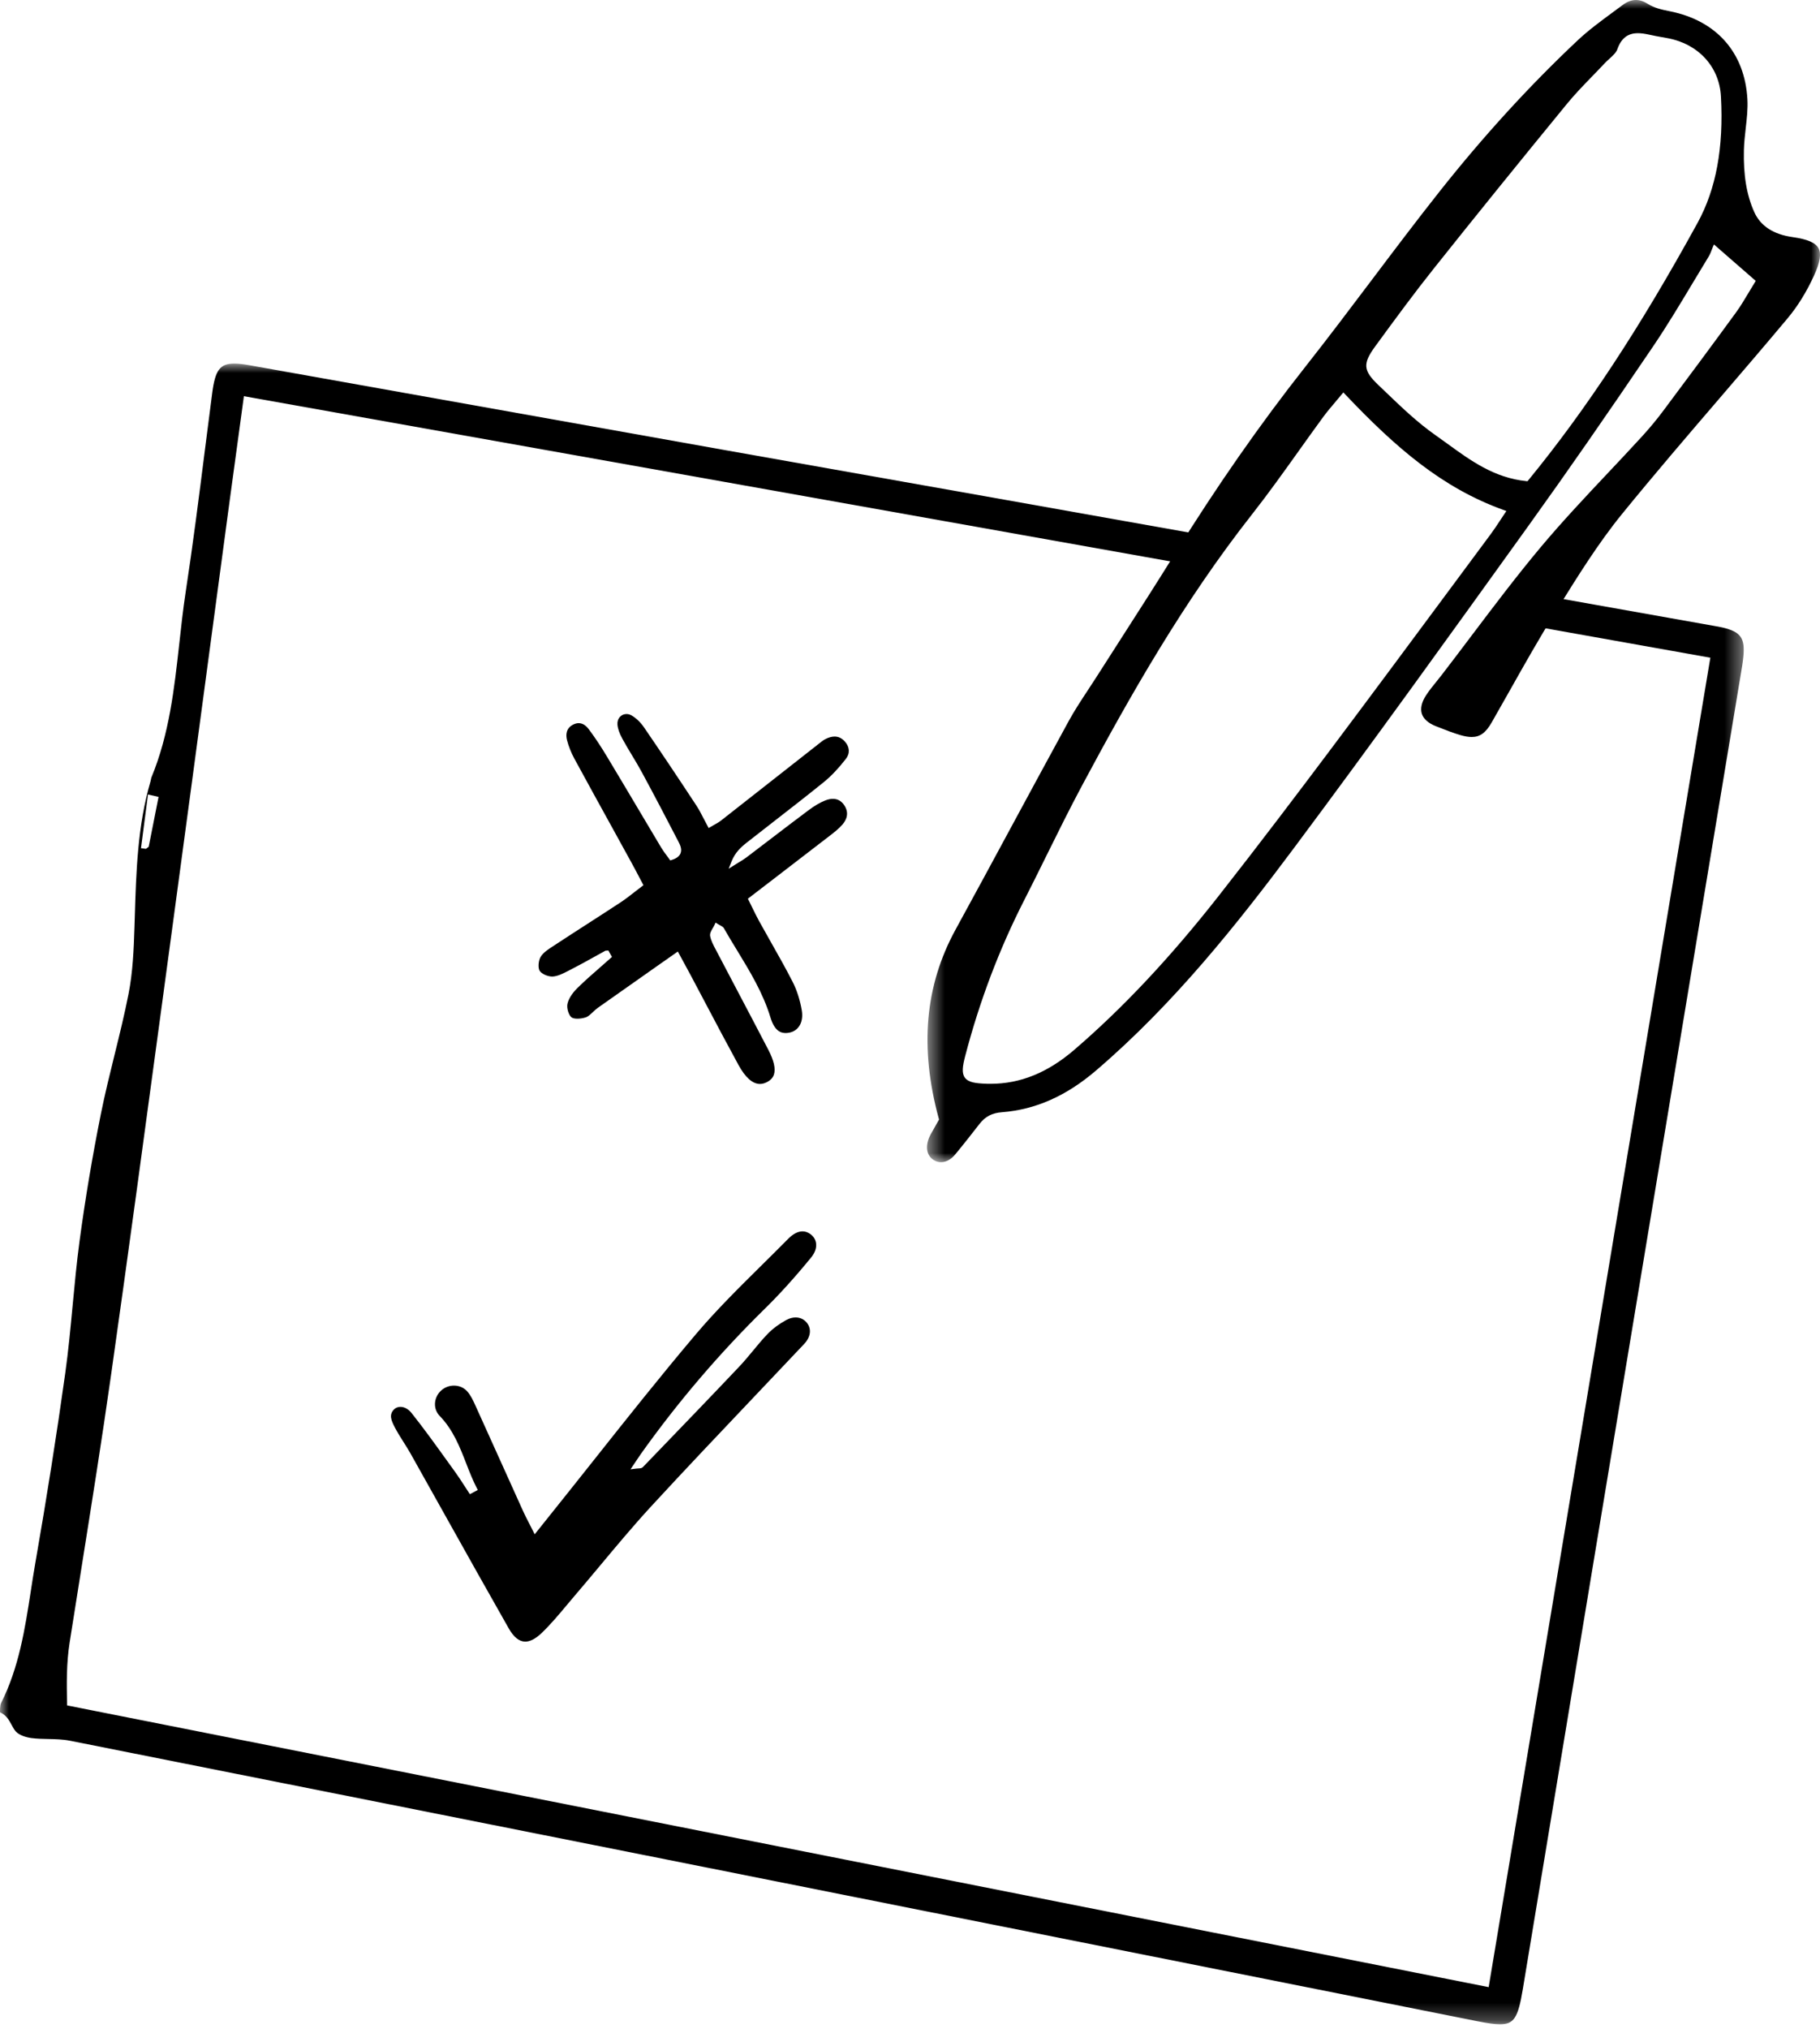 <?xml version="1.0" encoding="utf-8"?>
<svg width="105" height="117" viewBox="0 0 105 117" fill="none" xmlns="http://www.w3.org/2000/svg">
<path fill-rule="evenodd" clip-rule="evenodd" d="M43.844 62.511C43.419 62.511 43.003 62.143 42.606 61.419C41.957 60.231 41.324 59.034 40.692 57.837L39.828 56.206C39.706 55.975 39.106 54.874 39.106 54.874L37.813 55.781C36.688 56.571 35.589 57.343 34.493 58.119C34.391 58.191 34.297 58.279 34.203 58.369C34.065 58.5 33.934 58.624 33.792 58.671C33.644 58.72 33.466 58.748 33.312 58.748C33.158 58.748 33.037 58.72 32.97 58.669C32.809 58.544 32.686 58.142 32.737 57.899C32.795 57.62 32.999 57.289 33.298 56.994C33.73 56.566 34.199 56.157 34.653 55.761C34.841 55.597 35.305 55.187 35.305 55.187L35.098 54.816L34.932 54.825L34.344 55.15C33.864 55.416 33.386 55.682 32.898 55.931L32.797 55.982C32.488 56.142 32.169 56.306 31.867 56.318H31.866C31.582 56.318 31.229 56.151 31.131 55.981C31.028 55.803 31.063 55.385 31.199 55.168C31.352 54.926 31.64 54.739 31.919 54.559L32.053 54.471C32.672 54.064 33.296 53.663 33.919 53.261C34.554 52.851 35.19 52.442 35.821 52.027C36.085 51.852 36.337 51.656 36.61 51.442C36.74 51.34 37.122 51.049 37.122 51.049L36.846 50.526C36.703 50.255 36.571 50.002 36.433 49.753L35.392 47.861C34.636 46.491 33.881 45.121 33.134 43.746C32.95 43.407 32.805 43.041 32.714 42.689C32.637 42.386 32.641 41.982 33.101 41.771C33.198 41.727 33.293 41.704 33.385 41.704C33.649 41.704 33.843 41.889 33.96 42.044C34.301 42.497 34.641 43.007 35 43.602C35.619 44.63 36.232 45.662 36.845 46.694C37.278 47.424 37.711 48.153 38.146 48.881C38.242 49.042 38.354 49.193 38.465 49.34L38.669 49.621L38.773 49.587C39.034 49.502 39.194 49.379 39.261 49.212C39.362 48.966 39.227 48.706 39.129 48.516C38.439 47.187 37.747 45.86 37.034 44.544C36.853 44.208 36.656 43.88 36.458 43.552C36.269 43.238 36.08 42.924 35.905 42.602C35.731 42.284 35.639 42.015 35.622 41.782C35.609 41.612 35.66 41.455 35.766 41.342C35.865 41.236 35.999 41.178 36.144 41.178C36.246 41.178 36.346 41.207 36.444 41.263C36.703 41.414 36.955 41.657 37.154 41.946C38.044 43.244 39.005 44.675 40.173 46.45C40.329 46.687 40.459 46.94 40.597 47.209C40.665 47.342 40.883 47.752 40.883 47.752L41.236 47.549C41.372 47.472 41.487 47.408 41.589 47.328C42.785 46.392 47.26 42.876 47.26 42.876C47.381 42.778 47.496 42.686 47.62 42.623C47.81 42.526 47.988 42.477 48.149 42.477C48.373 42.477 48.566 42.57 48.738 42.759C49.023 43.074 49.047 43.45 48.801 43.764C48.364 44.325 47.948 44.762 47.532 45.1C46.58 45.87 45.613 46.622 44.645 47.373C44.12 47.781 43.595 48.189 43.071 48.601C42.742 48.86 42.409 49.169 42.209 49.669L42.037 50.098L42.625 49.732C42.773 49.643 42.92 49.555 43.057 49.452C43.526 49.097 43.993 48.74 44.46 48.383C45.183 47.831 45.905 47.279 46.633 46.736C46.999 46.463 47.311 46.28 47.614 46.161C47.769 46.099 47.916 46.069 48.052 46.069C48.319 46.069 48.537 46.189 48.7 46.427C49.02 46.895 48.823 47.297 48.602 47.552C48.383 47.804 48.102 48.02 47.831 48.229L47.736 48.302C46.65 49.141 45.56 49.976 44.434 50.841L43.147 51.828L43.4 52.342C43.532 52.614 43.657 52.869 43.794 53.118C44.015 53.518 44.24 53.917 44.466 54.316C44.892 55.069 45.334 55.847 45.732 56.629C45.971 57.096 46.152 57.662 46.256 58.263C46.372 58.934 46.08 59.453 45.527 59.555C45.459 59.568 45.393 59.575 45.329 59.575C45.068 59.575 44.693 59.482 44.45 58.678C44.022 57.266 43.259 56.014 42.522 54.804C42.264 54.383 42.007 53.961 41.764 53.532C41.721 53.458 41.651 53.421 41.57 53.377C41.532 53.356 41.484 53.331 41.428 53.296L41.284 53.205L41.213 53.359C41.187 53.416 41.153 53.472 41.12 53.527C41.03 53.678 40.937 53.835 40.972 53.998C41.03 54.272 41.165 54.523 41.295 54.766L42.549 57.151C43.145 58.282 43.741 59.412 44.329 60.546C44.649 61.161 44.757 61.639 44.651 61.967C44.588 62.157 44.452 62.303 44.234 62.411C44.103 62.477 43.971 62.511 43.844 62.511Z" fill="black"/>
<path fill-rule="evenodd" clip-rule="evenodd" d="M30.303 94.672C29.959 94.672 29.639 94.417 29.352 93.913C28.126 91.759 26.915 89.595 25.704 87.431C25.03 86.225 24.357 85.021 23.68 83.817C23.553 83.592 23.414 83.373 23.275 83.154C23.101 82.879 22.927 82.603 22.777 82.315C22.565 81.905 22.437 81.591 22.725 81.287C22.82 81.188 22.953 81.133 23.1 81.133C23.329 81.133 23.564 81.263 23.743 81.488C24.439 82.362 25.104 83.287 25.748 84.181L26.266 84.9C26.452 85.156 26.623 85.422 26.794 85.687L27.108 86.17L27.564 85.926L27.497 85.795C27.266 85.346 27.078 84.864 26.897 84.397C26.527 83.445 26.144 82.459 25.367 81.656C25.182 81.466 25.086 81.214 25.095 80.948C25.105 80.66 25.237 80.382 25.457 80.186C25.657 80.007 25.918 79.908 26.192 79.908C26.492 79.908 26.763 80.026 26.953 80.238C27.161 80.469 27.302 80.78 27.439 81.081C27.998 82.309 28.538 83.509 29.078 84.708L30.177 87.144C30.272 87.354 30.377 87.559 30.509 87.815L30.848 88.483L31.758 87.344C32.58 86.32 33.395 85.292 34.212 84.264C36.129 81.847 38.113 79.347 40.139 76.954C41.322 75.555 42.655 74.239 43.944 72.965C44.456 72.459 44.968 71.954 45.472 71.443C45.75 71.161 46.036 71.012 46.299 71.012C46.456 71.012 46.608 71.065 46.75 71.167C46.939 71.304 47.054 71.49 47.081 71.704C47.116 71.968 47.016 72.251 46.794 72.522C45.861 73.662 44.984 74.632 44.113 75.486C41.494 78.055 39.09 80.872 36.967 83.858C36.882 83.978 36.801 84.101 36.709 84.239L36.376 84.735L36.703 84.694C36.76 84.687 36.808 84.684 36.847 84.683C36.938 84.678 37.024 84.675 37.088 84.608L37.768 83.904C39.401 82.211 41.033 80.519 42.65 78.811C42.929 78.517 43.188 78.204 43.447 77.891C43.715 77.567 43.983 77.242 44.274 76.939C44.569 76.632 44.946 76.351 45.365 76.123C45.545 76.027 45.725 75.977 45.901 75.977C46.17 75.977 46.406 76.093 46.564 76.303C46.829 76.653 46.765 77.114 46.394 77.506C45.448 78.51 44.498 79.51 43.548 80.51C41.578 82.584 39.541 84.729 37.57 86.868C36.54 87.987 35.549 89.174 34.591 90.322C34.1 90.909 33.609 91.497 33.11 92.079L32.676 92.594C32.222 93.136 31.753 93.696 31.239 94.185C30.898 94.508 30.583 94.672 30.303 94.672Z" fill="black"/>
<mask id="mask0_0_200" style="mask-type:alpha" maskUnits="userSpaceOnUse" x="0" y="20" width="101" height="97">
<path fill-rule="evenodd" clip-rule="evenodd" d="M0 20.969H100.6V116.739H0V20.969Z" fill="white"/>
</mask>
<g mask="url(#mask0_0_200)">
<path fill-rule="evenodd" clip-rule="evenodd" d="M8.134 48.916L8.421 48.952L8.579 48.833L9.148 45.958L8.538 45.817L8.134 48.916ZM86.532 116.739C86.235 116.739 85.841 116.685 85.213 116.56L72.956 114.116C49.983 109.535 27.01 104.955 4.035 100.387C3.623 100.306 3.196 100.297 2.783 100.288C2.463 100.282 2.132 100.275 1.816 100.234C1.506 100.193 1.105 100.071 0.908 99.85C0.815 99.743 0.745 99.613 0.67 99.475C0.528 99.211 0.367 98.911 0.002 98.747C-0.001 98.708 -0.01 98.355 0.066 98.206C1.095 96.167 1.44 93.937 1.774 91.78C1.856 91.243 1.939 90.707 2.032 90.173C2.708 86.296 3.275 82.705 3.764 79.197C3.946 77.891 4.071 76.559 4.192 75.27C4.307 74.052 4.425 72.793 4.591 71.563C4.917 69.139 5.331 66.676 5.82 64.241C6.048 63.106 6.33 61.962 6.603 60.855C6.887 59.705 7.18 58.516 7.413 57.335C7.66 56.086 7.717 54.779 7.759 53.439L7.776 52.893C7.854 50.295 7.934 47.608 8.687 45.049C8.698 45.012 8.705 44.972 8.712 44.933C8.719 44.895 8.725 44.86 8.736 44.834C9.766 42.345 10.059 39.684 10.344 37.11C10.451 36.137 10.562 35.13 10.711 34.149C11.126 31.434 11.478 28.663 11.817 25.984C11.958 24.877 12.098 23.77 12.243 22.664C12.418 21.334 12.692 20.969 13.518 20.969C13.753 20.969 14.037 21 14.41 21.067L41.766 25.947C45.205 26.56 48.645 27.169 52.084 27.777L56.785 28.61L69.308 30.838L68.715 32.589L14.071 22.849C14.071 22.849 13.426 27.565 13.255 28.837L12.13 37.223C11.422 42.511 10.713 47.8 9.997 53.087L9.331 58.015C8.387 64.999 7.411 72.222 6.404 79.317C5.879 83.015 5.282 86.766 4.704 90.393C4.473 91.84 4.243 93.286 4.016 94.734C3.832 95.908 3.843 97.106 3.87 98.233L3.872 98.352L85.885 114.598L98.674 37.93L87.761 35.984L89.13 34.36L98.89 36.095C99.056 36.124 99.223 36.153 99.386 36.191C100.43 36.437 100.686 36.8 100.577 37.884C100.543 38.22 100.486 38.553 100.429 38.887L92.044 89.418L90.3 99.953C89.486 104.877 88.671 109.801 87.853 114.724C87.577 116.381 87.342 116.739 86.532 116.739Z" fill="black"/>
</g>
<mask id="mask1_0_200" style="mask-type:alpha" maskUnits="userSpaceOnUse" x="53" y="0" width="52" height="68">
<path fill-rule="evenodd" clip-rule="evenodd" d="M53.481 0H105V67.025H53.481V0Z" fill="white"/>
</mask>
<g mask="url(#mask1_0_200)">
<path fill-rule="evenodd" clip-rule="evenodd" d="M94.498 1.914C93.909 1.914 93.532 2.207 93.311 2.834C93.24 3.036 93.048 3.211 92.843 3.395C92.748 3.482 92.653 3.568 92.569 3.658C92.336 3.908 92.097 4.154 91.859 4.4C91.365 4.909 90.853 5.437 90.396 5.995C87.629 9.371 85.127 12.464 82.748 15.45C81.6 16.89 80.523 18.354 79.335 19.981C78.61 20.975 78.643 21.369 79.519 22.203L79.957 22.622C80.856 23.484 81.785 24.375 82.814 25.095C83.053 25.262 83.289 25.434 83.527 25.606C84.845 26.564 86.209 27.556 88.044 27.745L88.124 27.753L88.176 27.691C91.516 23.613 94.616 18.9 97.933 12.859C99.005 10.908 99.447 8.52 99.285 5.56C99.193 3.856 97.991 2.539 96.223 2.205L95.874 2.141C95.643 2.101 95.413 2.06 95.185 2.008C94.899 1.944 94.687 1.914 94.498 1.914ZM77.011 23.216C76.763 23.509 76.541 23.771 76.338 24.048C75.86 24.699 75.391 25.357 74.921 26.015C74.056 27.227 73.161 28.481 72.227 29.669C68.277 34.691 65.187 40.143 62.434 45.287C61.717 46.626 61.033 48.009 60.372 49.346C59.945 50.21 59.517 51.075 59.079 51.934C57.653 54.725 56.511 57.74 55.686 60.895C55.529 61.496 55.476 61.894 55.669 62.153C55.865 62.417 56.259 62.478 56.919 62.5C56.995 62.502 57.07 62.503 57.145 62.503C58.86 62.503 60.438 61.864 61.969 60.55C64.788 58.127 67.517 55.222 70.308 51.667C72.703 48.618 75.019 45.55 76.77 43.217C79.179 40.005 81.57 36.782 83.961 33.557L86.01 30.794C86.198 30.541 86.371 30.277 86.549 30.007L86.906 29.469L86.726 29.404C83.197 28.131 80.532 25.825 77.617 22.754L77.501 22.631C77.501 22.631 77.132 23.074 77.011 23.216ZM54.288 67.025C54.137 67.025 53.993 66.981 53.859 66.894C53.47 66.644 53.375 66.16 53.606 65.599C53.655 65.478 53.722 65.364 53.788 65.25L54.175 64.564L54.158 64.504C53.045 60.404 53.361 56.842 55.126 53.614C56.208 51.639 57.279 49.657 58.349 47.676C59.452 45.639 60.552 43.601 61.664 41.569C61.992 40.971 62.377 40.387 62.749 39.822C62.911 39.575 63.073 39.329 63.232 39.081C63.718 38.319 64.206 37.559 64.694 36.799C65.717 35.205 66.741 33.611 67.74 32.002C70.206 28.029 72.679 24.484 75.299 21.163C76.594 19.522 77.873 17.826 79.111 16.185C80.393 14.485 81.719 12.727 83.063 11.03C85.58 7.851 88.257 4.923 91.019 2.328C91.641 1.743 92.35 1.222 93.036 0.717L93.603 0.297C93.87 0.098 94.124 -0 94.379 -0C94.605 -0 94.831 0.075 95.073 0.228C95.43 0.457 95.872 0.558 96.333 0.649C99.031 1.185 100.663 3.036 100.812 5.726C100.843 6.275 100.778 6.844 100.715 7.394C100.669 7.805 100.62 8.23 100.61 8.651C100.576 10.107 100.765 11.244 101.206 12.228C101.566 13.03 102.306 13.515 103.409 13.672C104.273 13.794 104.737 13.992 104.913 14.315C105.086 14.631 105.003 15.134 104.653 15.898C104.221 16.84 103.708 17.669 103.127 18.361C101.853 19.884 100.56 21.39 99.267 22.897C97.383 25.091 95.437 27.359 93.58 29.64C92.196 31.341 91.014 33.246 89.87 35.088L89.726 35.322C88.803 36.808 87.928 38.357 87.084 39.856C86.742 40.46 86.401 41.064 86.057 41.666C85.716 42.261 85.383 42.503 84.907 42.503C84.721 42.503 84.509 42.467 84.258 42.394C83.828 42.269 83.398 42.1 82.984 41.936L82.83 41.876C82.403 41.707 82.126 41.461 82.029 41.163C81.933 40.866 82.013 40.504 82.261 40.117C82.445 39.832 82.665 39.56 82.879 39.297C82.983 39.168 83.087 39.039 83.188 38.908C83.765 38.16 84.334 37.405 84.904 36.65C86.187 34.951 87.514 33.195 88.901 31.539C90.134 30.07 91.475 28.645 92.773 27.268C93.425 26.576 94.079 25.882 94.721 25.181C95.156 24.706 95.566 24.213 95.938 23.716C97.354 21.824 98.763 19.926 100.156 18.017C100.407 17.673 100.629 17.302 100.863 16.909C100.977 16.717 101.096 16.518 101.227 16.308L101.294 16.2L98.881 14.097L98.8 14.288L98.724 14.482C98.683 14.587 98.65 14.678 98.6 14.758C98.285 15.274 97.973 15.793 97.662 16.312C96.932 17.529 96.178 18.787 95.371 19.978C92.661 23.981 90.412 27.217 88.294 30.162L88.059 30.491C83.703 36.548 79.199 42.812 74.662 48.892C71.38 53.291 67.724 57.892 63.233 61.736C61.517 63.206 59.74 63.992 57.803 64.142C57.23 64.186 56.842 64.388 56.507 64.82C56.05 65.407 55.592 65.993 55.118 66.565C54.873 66.862 54.578 67.025 54.288 67.025Z" fill="black"/>
</g>
</svg>
